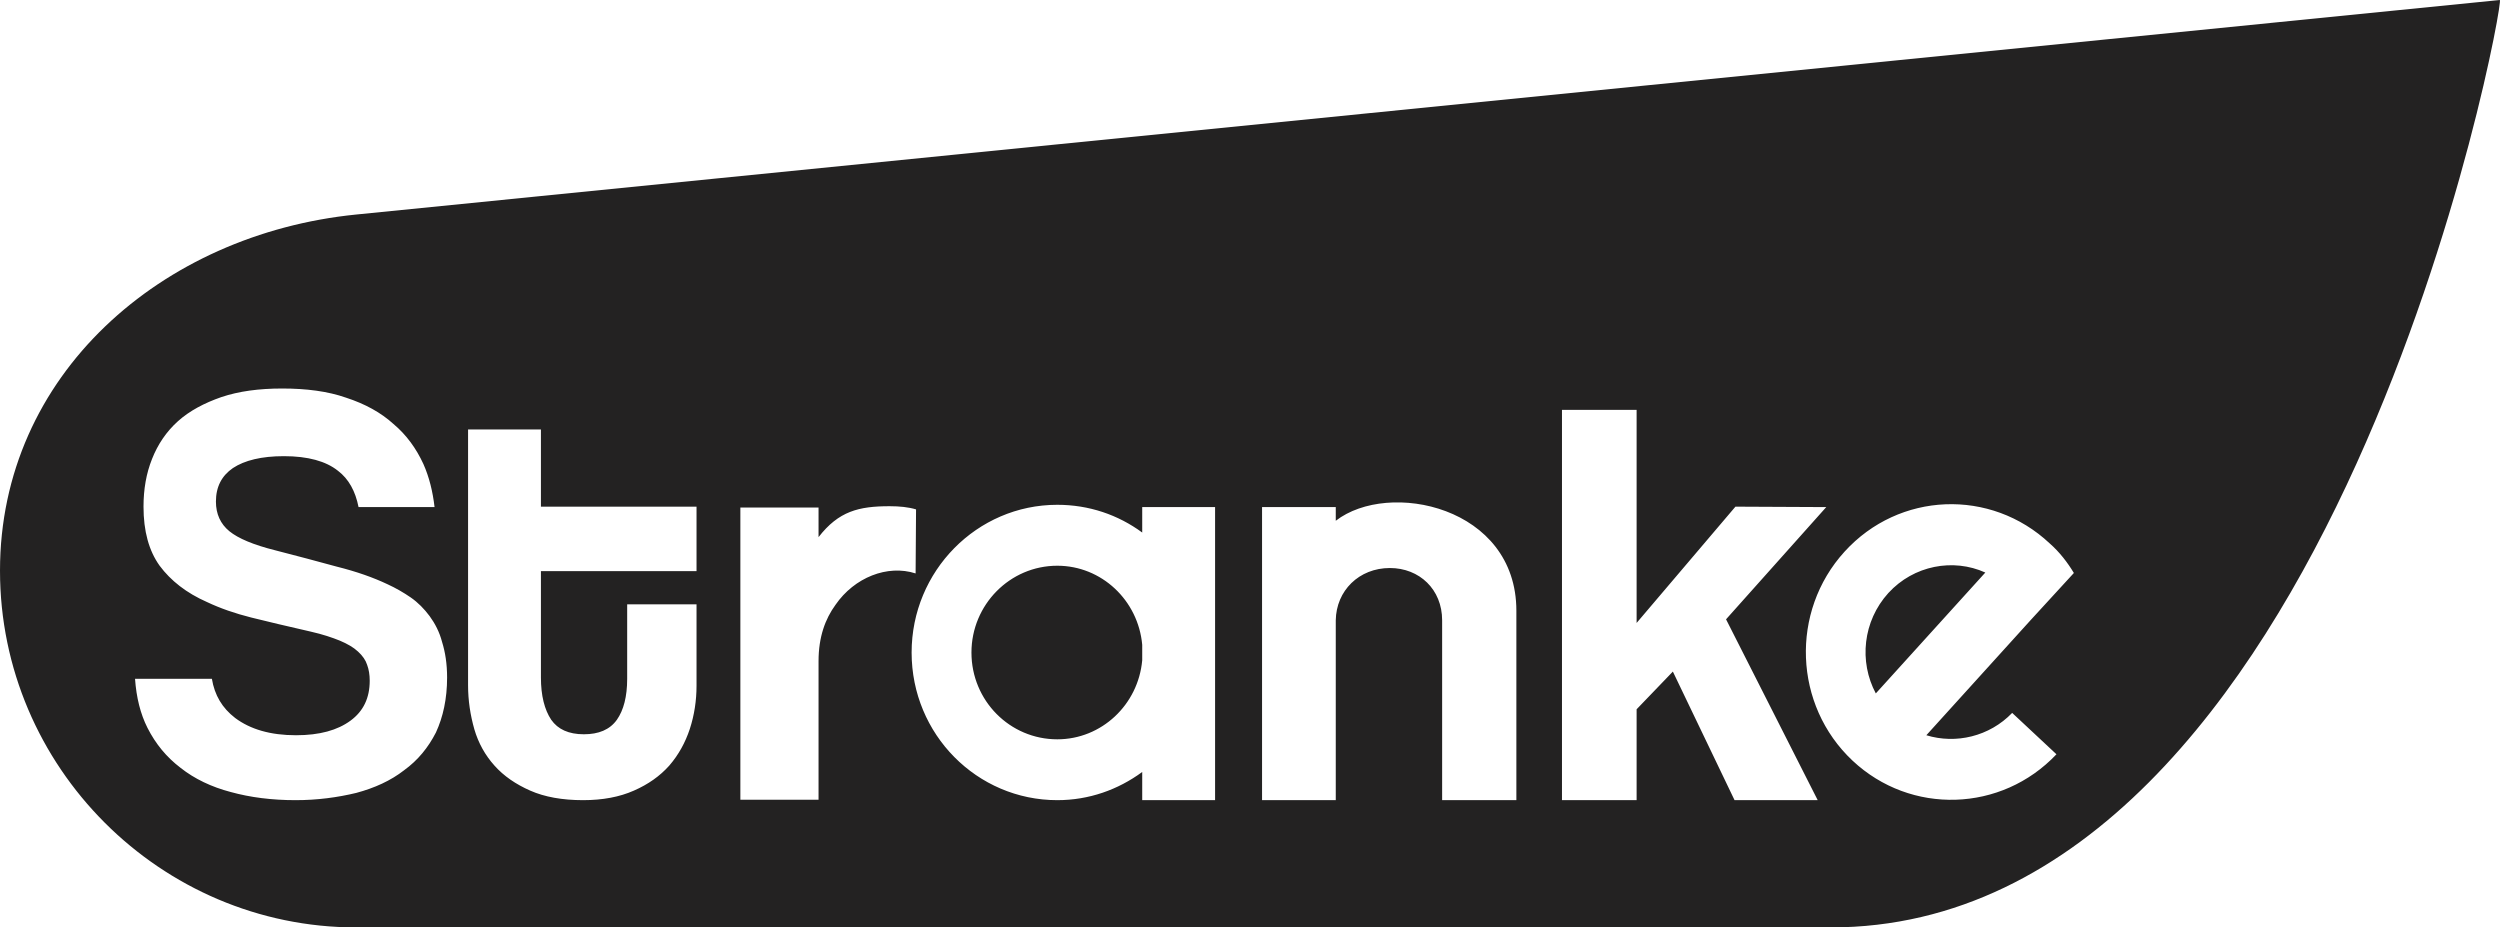<?xml version="1.0" encoding="UTF-8"?> <svg xmlns="http://www.w3.org/2000/svg" width="62" height="23" viewBox="0 0 62 23" fill="none"><path fill-rule="evenodd" clip-rule="evenodd" d="M8.836 5.32L61.996 3.92937e-06C62.141 -0.011 57.906 23 45.401 23H8.836C3.98 23 0 19.022 0 14.153C0 9.297 4.004 5.805 8.836 5.32ZM45.745 13.681C44.392 15.168 44.48 17.489 45.943 18.864C47.385 20.217 49.636 20.149 51 18.706L49.902 17.68C49.336 18.267 48.504 18.458 47.773 18.234L50.356 15.383L51.432 14.21C51.276 13.951 51.078 13.692 50.833 13.477C49.37 12.104 47.097 12.194 45.745 13.681ZM8.892 12.576C8.814 12.181 8.648 11.878 8.382 11.676C8.084 11.438 7.639 11.313 7.04 11.313C6.487 11.313 6.066 11.416 5.776 11.608C5.5 11.799 5.355 12.069 5.355 12.44C5.355 12.745 5.467 12.993 5.688 13.174C5.91 13.354 6.286 13.512 6.82 13.646C7.351 13.782 7.861 13.918 8.35 14.052C8.849 14.177 9.257 14.322 9.614 14.491C9.813 14.582 10.011 14.696 10.189 14.819C10.366 14.942 10.521 15.1 10.655 15.28C10.787 15.46 10.9 15.675 10.964 15.923C11.042 16.172 11.088 16.464 11.088 16.802C11.088 17.331 10.988 17.782 10.811 18.166C10.621 18.537 10.366 18.853 10.022 19.102C9.69 19.361 9.292 19.541 8.836 19.664C8.371 19.776 7.872 19.844 7.33 19.844C6.742 19.844 6.208 19.776 5.722 19.642C5.245 19.517 4.823 19.315 4.48 19.044C4.125 18.774 3.859 18.447 3.658 18.052C3.481 17.702 3.382 17.298 3.349 16.835H5.255C5.322 17.241 5.51 17.558 5.832 17.806C6.208 18.087 6.707 18.234 7.341 18.234C7.928 18.234 8.371 18.109 8.693 17.872C9.013 17.637 9.169 17.309 9.169 16.881C9.169 16.734 9.147 16.6 9.104 16.486C9.069 16.374 8.992 16.262 8.881 16.161C8.771 16.057 8.616 15.967 8.428 15.888C8.237 15.811 8.006 15.732 7.706 15.664C7.118 15.528 6.63 15.416 6.232 15.315C5.832 15.214 5.467 15.089 5.134 14.931C4.624 14.707 4.235 14.401 3.959 14.03C3.693 13.659 3.559 13.174 3.559 12.565C3.559 12.137 3.626 11.742 3.771 11.381C3.913 11.021 4.125 10.705 4.413 10.446C4.702 10.187 5.067 9.995 5.489 9.848C5.921 9.703 6.42 9.635 6.997 9.635C7.596 9.635 8.127 9.703 8.581 9.862C9.059 10.018 9.448 10.233 9.757 10.514C10.079 10.784 10.323 11.122 10.5 11.507C10.645 11.832 10.733 12.194 10.777 12.576H8.892ZM15.554 14.988H17.274V17.004C17.274 17.377 17.218 17.738 17.108 18.076C16.996 18.414 16.831 18.717 16.598 18.987C16.365 19.247 16.077 19.451 15.721 19.607C15.366 19.765 14.945 19.844 14.459 19.844C13.949 19.844 13.504 19.765 13.149 19.607C12.795 19.451 12.494 19.247 12.263 18.987C12.03 18.728 11.863 18.425 11.764 18.087C11.665 17.738 11.608 17.377 11.608 16.993V10.65H13.415V12.565H17.274V14.164H13.415V16.802C13.415 17.252 13.504 17.601 13.67 17.85C13.836 18.087 14.102 18.21 14.48 18.21C14.845 18.21 15.122 18.098 15.299 17.85C15.466 17.612 15.554 17.274 15.554 16.835V14.988ZM18.361 19.833V12.587H20.3V13.321C20.799 12.677 21.298 12.554 22.063 12.554C22.307 12.554 22.53 12.576 22.718 12.633L22.707 14.221C22.007 13.995 21.188 14.322 20.721 14.999C20.466 15.348 20.3 15.798 20.3 16.396V19.833H18.361ZM26.221 12.519C24.226 12.519 22.608 14.164 22.608 16.183C22.608 18.21 24.226 19.844 26.221 19.844C27.007 19.844 27.729 19.585 28.327 19.145V19.844H30.134V12.576H28.327V13.207C27.729 12.767 27.007 12.519 26.221 12.519ZM24.092 16.183C24.092 14.999 25.045 14.03 26.221 14.03C27.318 14.03 28.228 14.887 28.327 15.992V16.374C28.228 17.478 27.318 18.335 26.221 18.335C25.045 18.335 24.092 17.377 24.092 16.183ZM31.299 19.844H33.127V15.383C33.138 14.649 33.704 14.087 34.469 14.087C35.201 14.087 35.765 14.617 35.765 15.383V19.844H37.606V15.146C37.606 12.554 34.436 11.9 33.127 12.915V12.576H31.299V19.844ZM43.017 19.844L41.487 16.655L40.588 17.59V19.844H38.737V10.165H40.588V15.449L43.039 12.565L45.291 12.576L42.806 15.359L45.079 19.844H43.017ZM46.52 17.197C46.099 16.407 46.198 15.405 46.831 14.707C47.462 14.019 48.439 13.839 49.236 14.199L46.52 17.197Z" fill="#232222"></path></svg> 